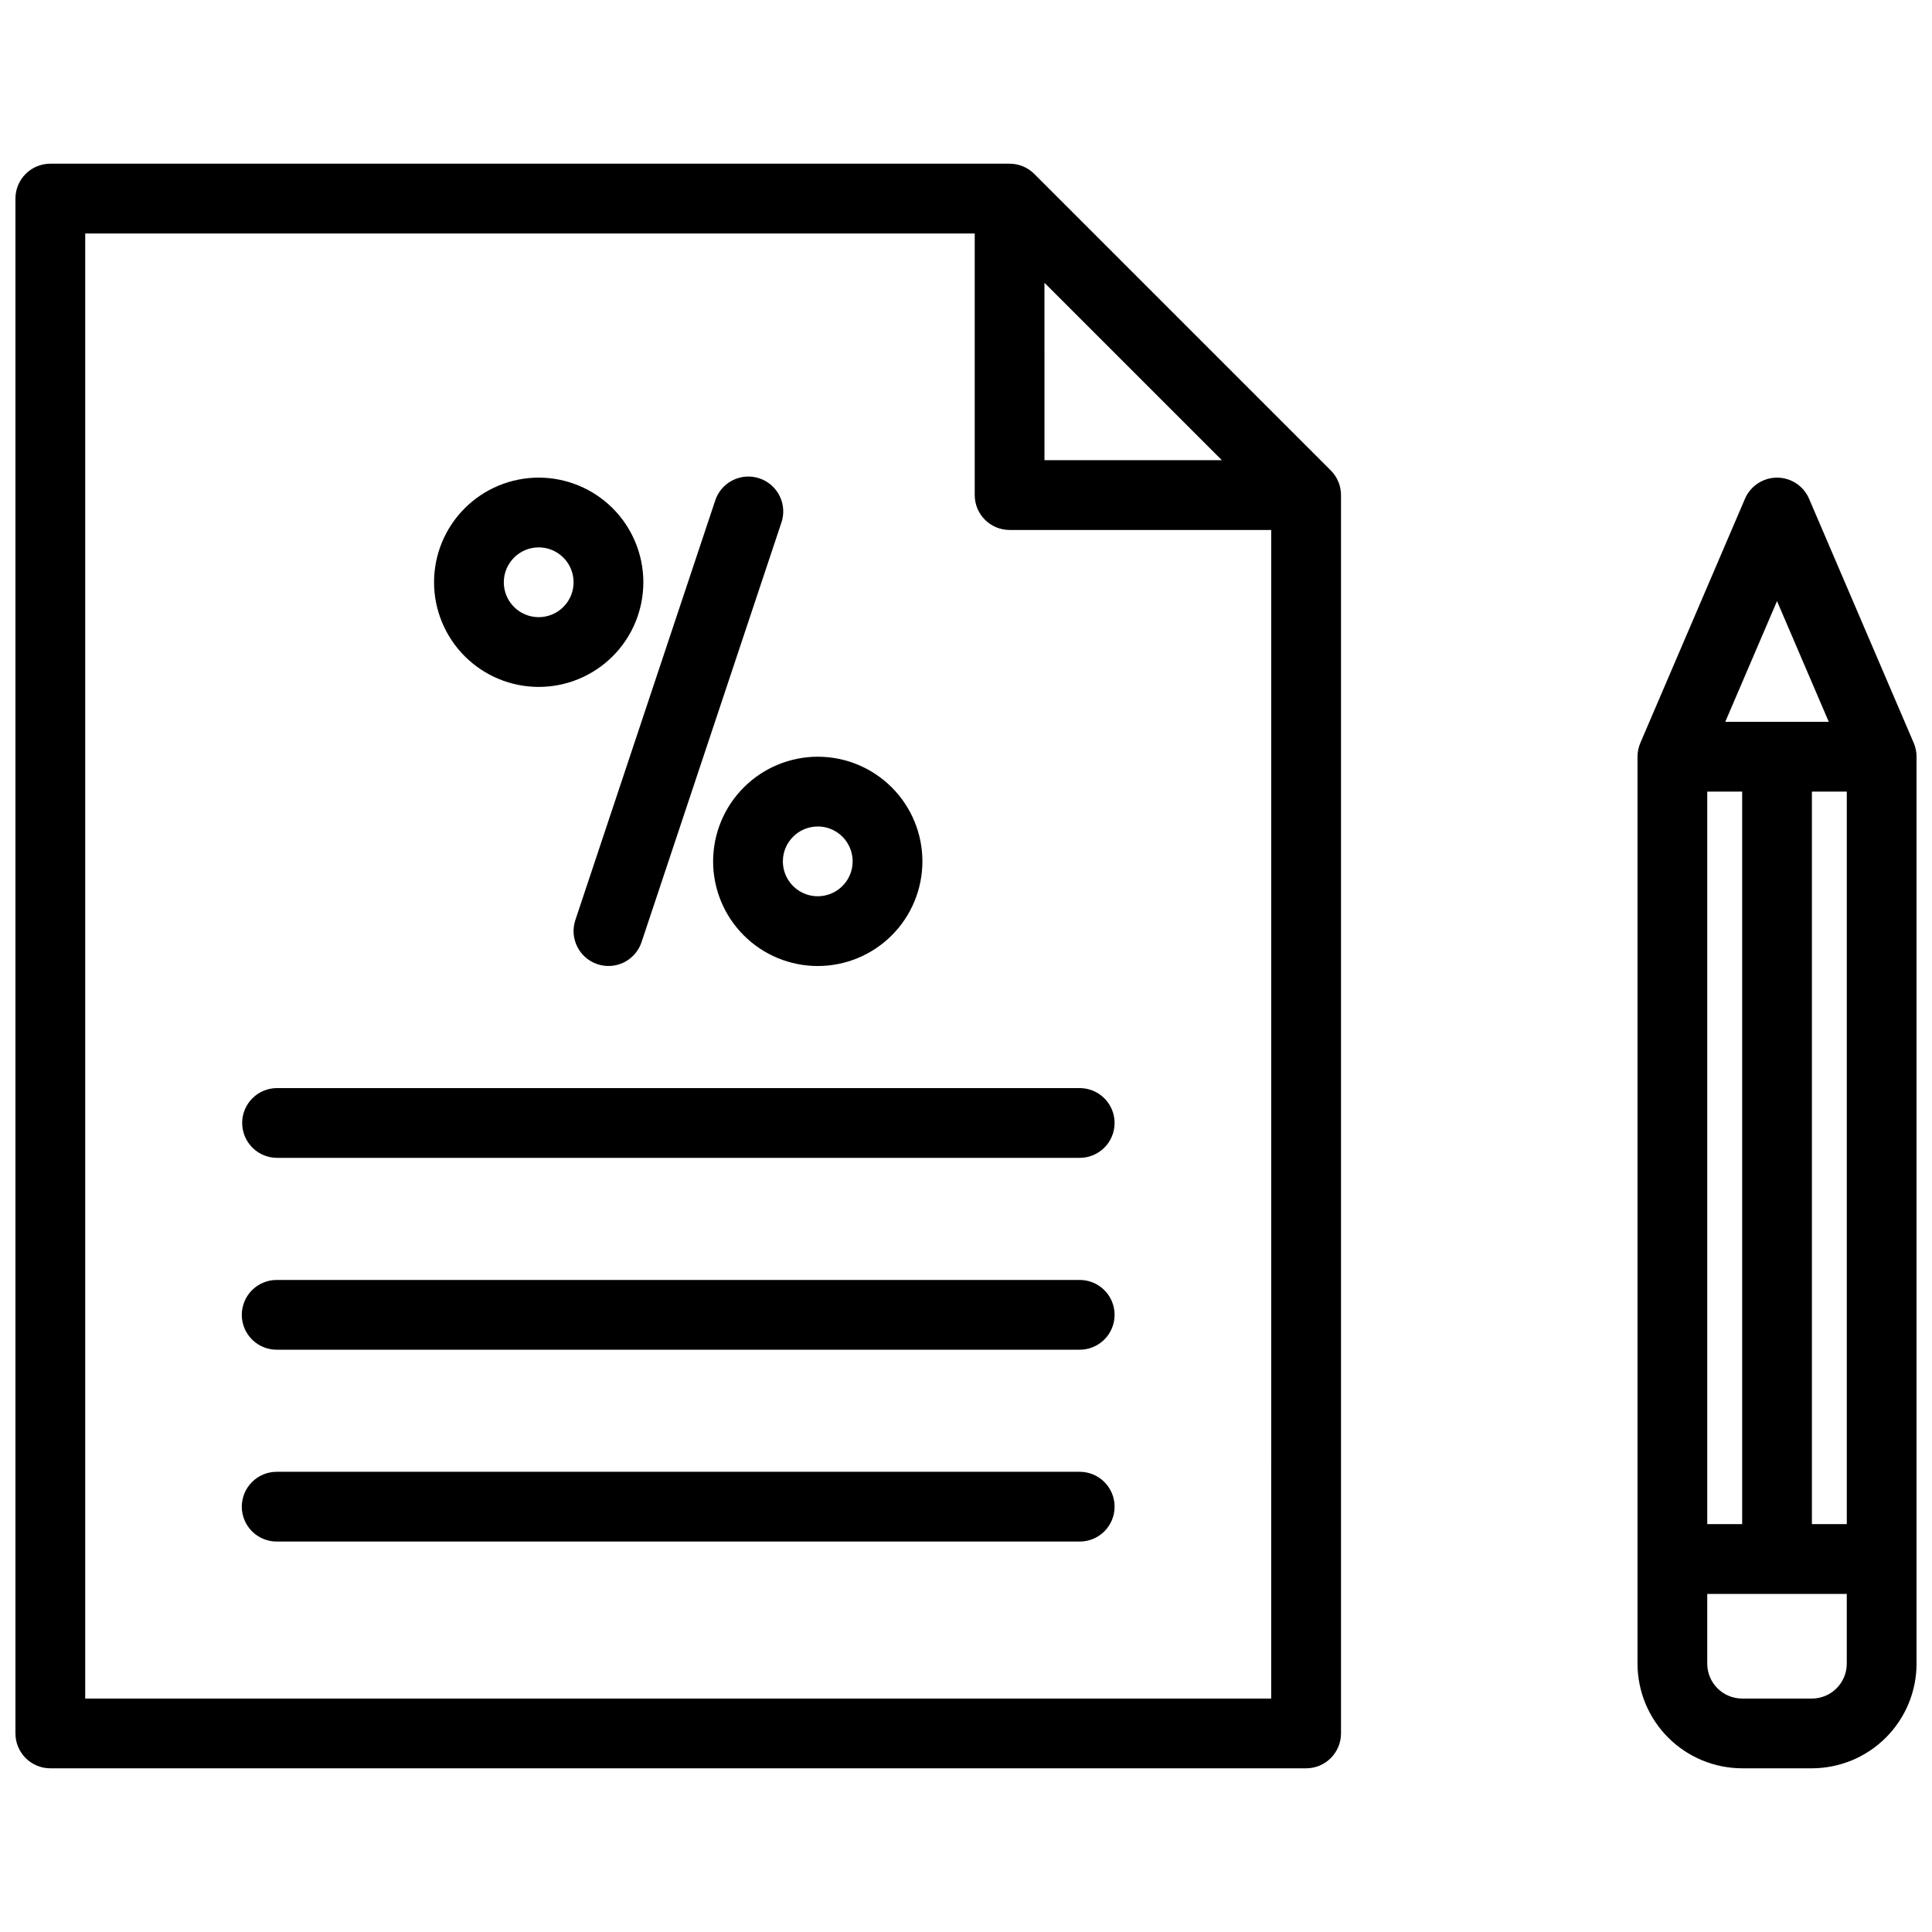 <?xml version="1.0" encoding="UTF-8"?>
<!-- Uploaded to: SVG Repo, www.svgrepo.com, Generator: SVG Repo Mixer Tools -->
<svg width="800px" height="800px" version="1.1" viewBox="144 144 512 512" xmlns="http://www.w3.org/2000/svg">
 <defs>
  <clipPath id="b">
   <path d="m148.09 187h351.91v426h-351.91z"/>
  </clipPath>
  <clipPath id="a">
   <path d="m577 270h74.902v343h-74.902z"/>
  </clipPath>
 </defs>
 <g clip-path="url(#b)">
  <path d="m496.66 268.66-78.566-78.566c-1.73-1.738-4.086-2.715-6.539-2.711h-254.22c-5.106 0-9.242 4.137-9.242 9.242v406.75c0.004 5.106 4.141 9.242 9.242 9.246h332.8c5.106-0.004 9.242-4.141 9.246-9.246v-328.17c0-2.457-0.977-4.812-2.719-6.543zm-75.867-49.719 47.016 47.016h-47.012zm60.09 375.19h-314.3v-388.26h235.73v69.332c0 5.106 4.141 9.242 9.246 9.242h69.328z"/>
 </g>
 <path d="m302.32 399.52c2.324 0.781 4.867 0.602 7.062-0.496 2.191-1.094 3.859-3.019 4.633-5.348l36.98-110.93c0.867-2.352 0.746-4.953-0.336-7.211-1.086-2.258-3.039-3.981-5.414-4.773s-4.973-0.586-7.195 0.57c-2.223 1.156-3.879 3.16-4.594 5.562l-36.98 110.93c-1.613 4.844 1 10.078 5.844 11.695z"/>
 <path d="m286.76 326.04c7.356 0 14.41-2.922 19.609-8.121 5.203-5.199 8.125-12.254 8.125-19.609s-2.922-14.41-8.125-19.613c-5.199-5.199-12.254-8.121-19.609-8.121-7.356 0-14.41 2.922-19.609 8.125-5.203 5.199-8.125 12.254-8.125 19.609 0.008 7.352 2.934 14.402 8.133 19.602 5.199 5.199 12.246 8.121 19.602 8.129zm0-36.977c3.738 0 7.109 2.254 8.539 5.707 1.434 3.453 0.641 7.43-2.004 10.074-2.641 2.644-6.617 3.438-10.074 2.004-3.453-1.43-5.707-4.801-5.707-8.539 0.008-5.102 4.141-9.238 9.246-9.246z"/>
 <path d="m332.98 372.27c0 7.356 2.922 14.41 8.125 19.609 5.199 5.203 12.254 8.125 19.609 8.125 7.356 0 14.41-2.922 19.609-8.125 5.203-5.199 8.125-12.254 8.125-19.609s-2.922-14.41-8.125-19.609c-5.199-5.203-12.254-8.125-19.609-8.125-7.352 0.008-14.402 2.934-19.602 8.133-5.199 5.199-8.125 12.25-8.133 19.602zm27.73-9.246h0.004c3.738 0 7.109 2.254 8.539 5.707 1.434 3.457 0.641 7.434-2 10.074-2.644 2.644-6.621 3.438-10.078 2.008-3.453-1.434-5.707-4.805-5.707-8.543 0.012-5.102 4.144-9.234 9.246-9.238z"/>
 <path d="m208.18 441.6c0.004 5.106 4.144 9.242 9.25 9.242h212.61c2.469 0.027 4.844-0.938 6.598-2.672 1.754-1.738 2.742-4.102 2.742-6.57s-0.988-4.836-2.742-6.57c-1.754-1.738-4.129-2.699-6.598-2.676h-212.62c-5.106 0.004-9.242 4.141-9.246 9.246z"/>
 <path d="m430.04 483.2h-212.62c-2.469-0.023-4.844 0.938-6.598 2.676-1.754 1.734-2.742 4.102-2.742 6.57s0.988 4.832 2.742 6.57c1.754 1.734 4.129 2.699 6.598 2.672h212.62c2.469 0.027 4.844-0.938 6.598-2.672 1.754-1.738 2.742-4.102 2.742-6.57s-0.988-4.836-2.742-6.57c-1.754-1.738-4.129-2.699-6.598-2.676z"/>
 <path d="m430.04 534.04h-212.62c-2.469-0.023-4.844 0.938-6.598 2.676-1.754 1.734-2.742 4.102-2.742 6.57s0.988 4.832 2.742 6.57c1.754 1.734 4.129 2.699 6.598 2.672h212.62c2.469 0.027 4.844-0.938 6.598-2.672 1.754-1.738 2.742-4.102 2.742-6.57s-0.988-4.836-2.742-6.57c-1.754-1.738-4.129-2.699-6.598-2.676z"/>
 <g clip-path="url(#a)">
  <path d="m651.16 340.9v-0.008l-27.734-64.711c-1.457-3.398-4.797-5.602-8.496-5.602-3.695 0-7.039 2.203-8.496 5.602l-27.73 64.711v0.008c-0.492 1.148-0.746 2.383-0.746 3.633v240.35c0.008 7.352 2.93 14.402 8.129 19.602 5.203 5.199 12.25 8.125 19.605 8.133h18.488c7.352-0.012 14.398-2.934 19.598-8.133 5.199-5.199 8.121-12.25 8.129-19.602v-240.35c0-1.25-0.254-2.484-0.746-3.633zm-54.719 207.01v-194.13h9.25v194.13zm27.734-194.13h9.242v194.13h-9.242zm-9.246-50.484 13.715 31.996h-27.43zm9.246 290.84-18.488-0.004c-5.106-0.004-9.242-4.141-9.25-9.242v-18.488h36.977v18.488c-0.008 5.102-4.137 9.234-9.238 9.246z"/>
 </g>
</svg>